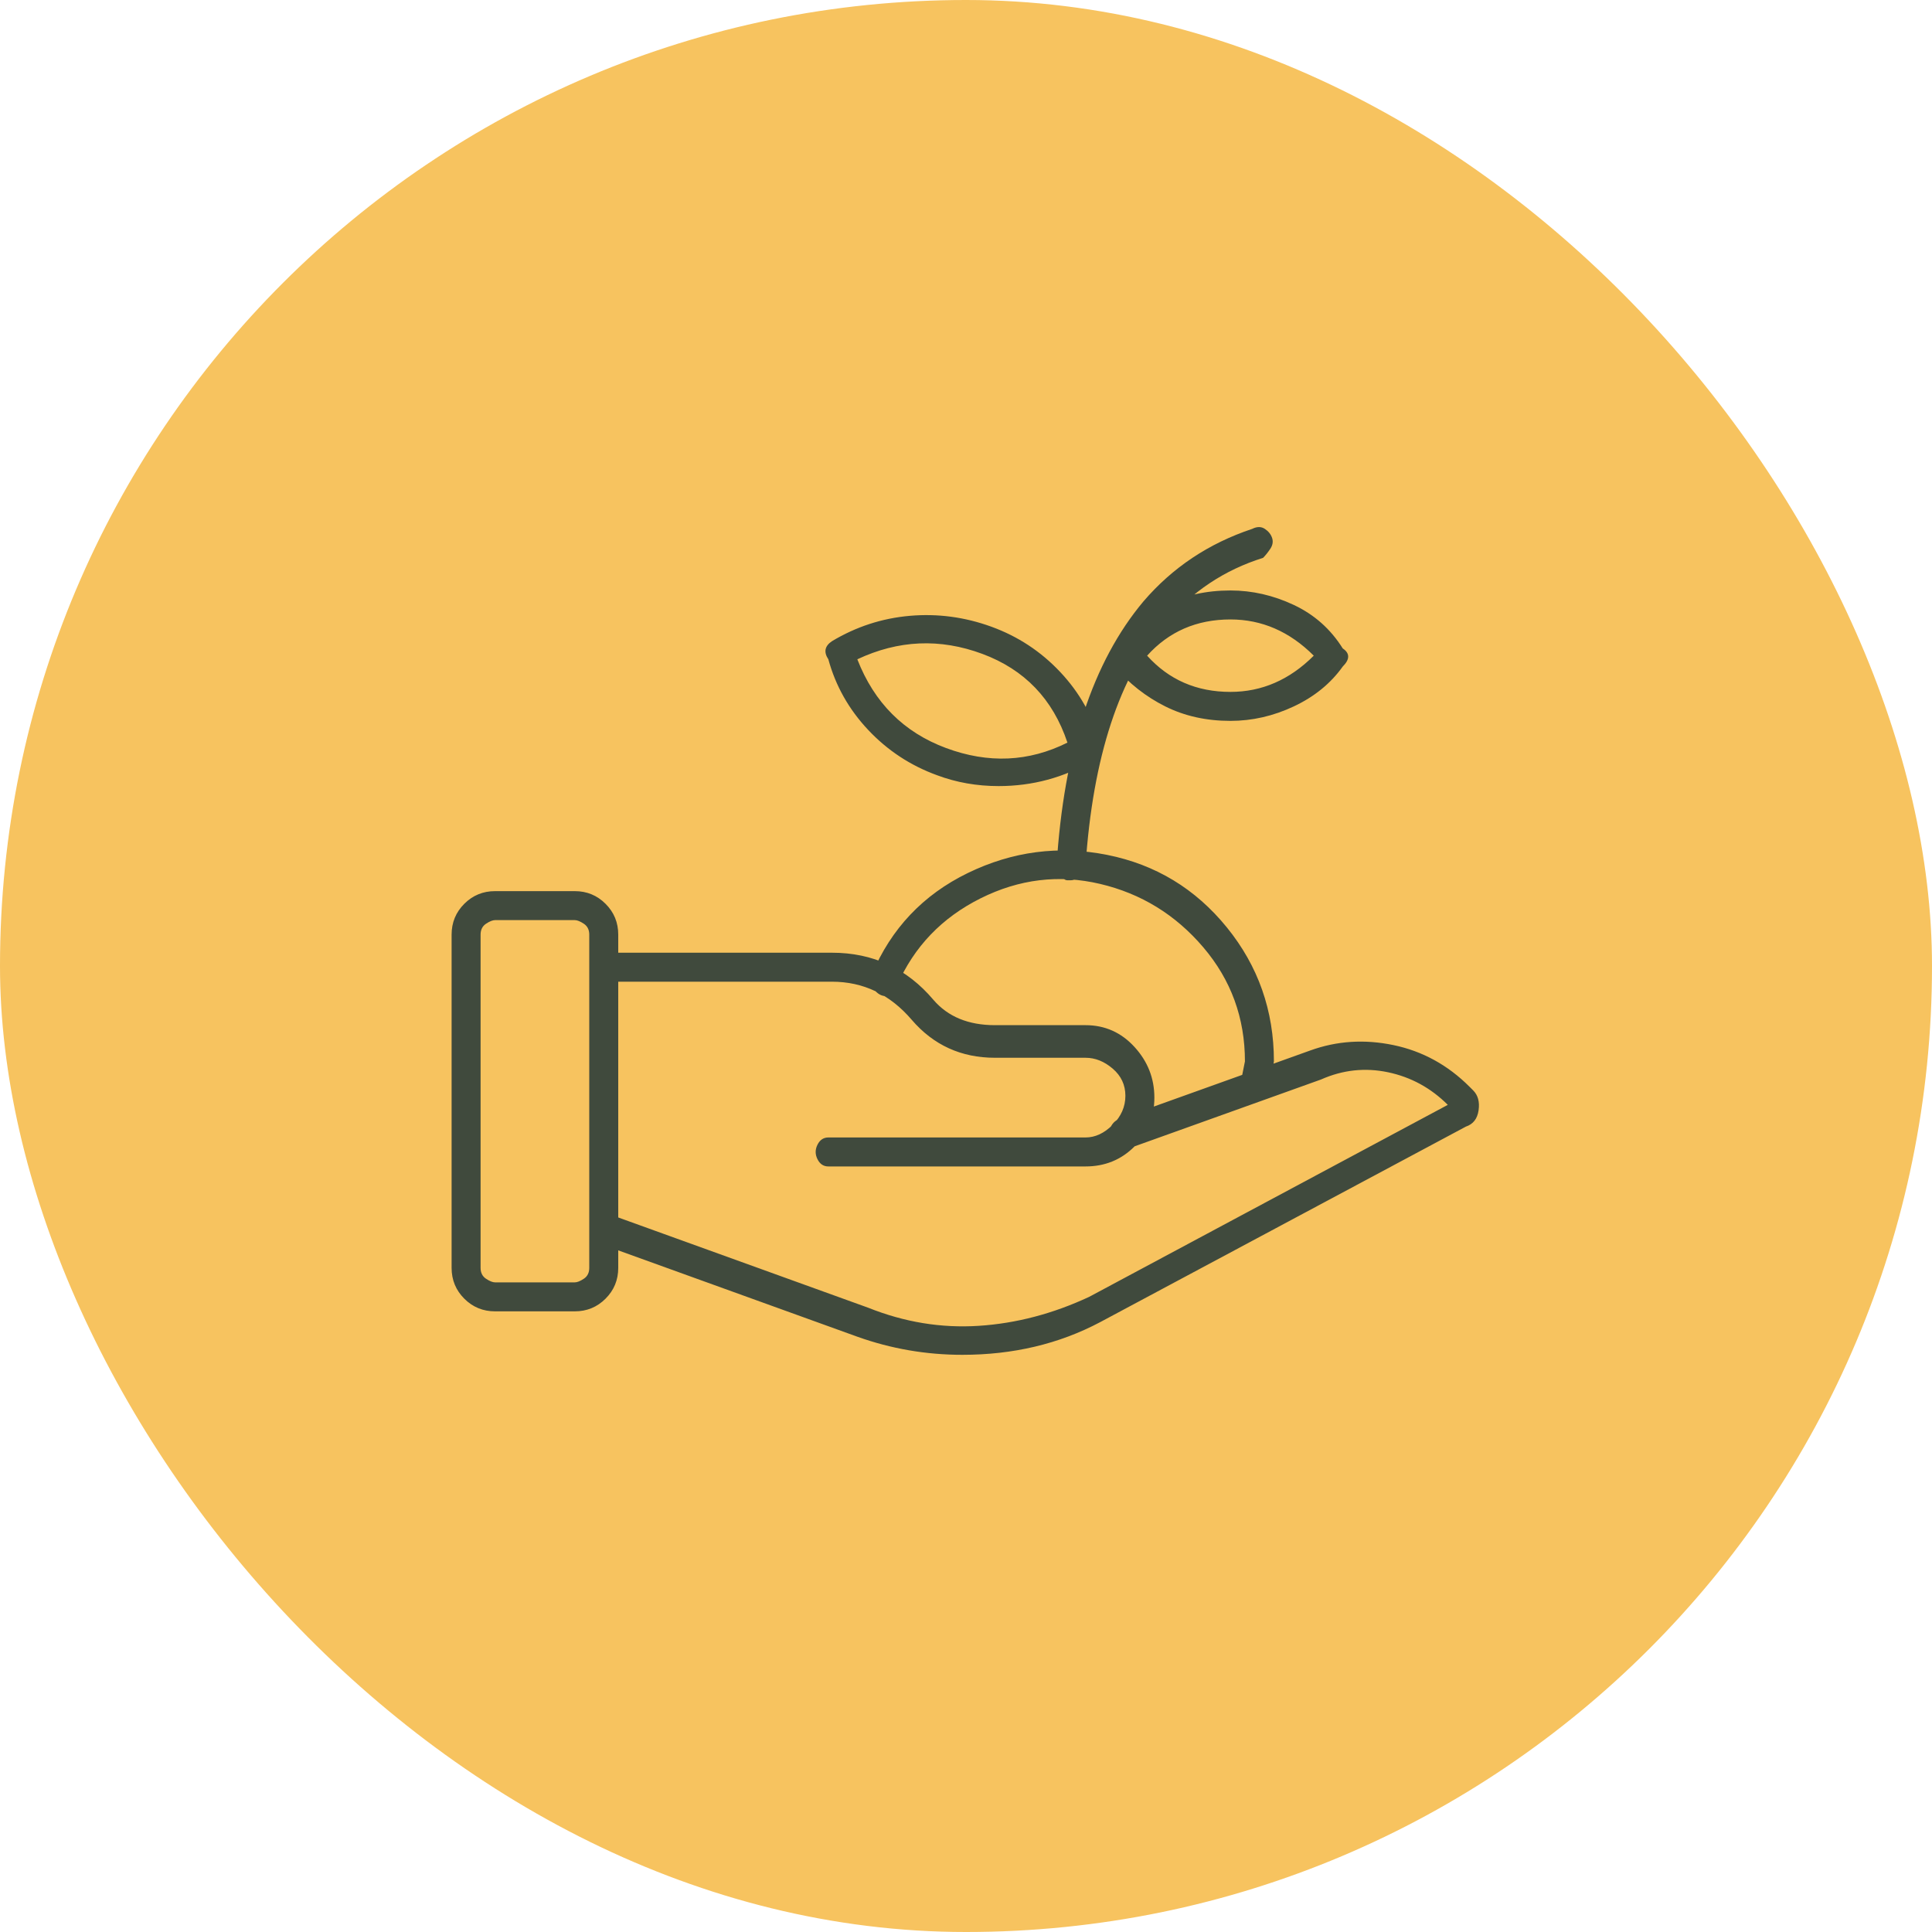 <svg width="80" height="80" viewBox="0 0 80 80" fill="none" xmlns="http://www.w3.org/2000/svg">
<rect width="80" height="80" rx="40" fill="#F7C35F"/>
<path d="M23.8 54.3H20.5C20 54.3 19.575 54.125 19.225 53.775C18.875 53.425 18.7 53 18.7 52.5V38.7C18.7 38.2 18.875 37.775 19.225 37.425C19.575 37.075 20 36.9 20.5 36.9H23.8C24.3 36.9 24.725 37.075 25.075 37.425C25.425 37.775 25.6 38.2 25.6 38.7V52.5C25.6 53 25.425 53.425 25.075 53.775C24.725 54.125 24.3 54.3 23.8 54.3ZM20.5 38.1C20.4 38.1 20.275 38.15 20.125 38.25C19.975 38.35 19.9 38.5 19.9 38.7V52.5C19.9 52.7 19.975 52.85 20.125 52.95C20.275 53.05 20.4 53.1 20.5 53.1H23.8C23.9 53.1 24.025 53.05 24.175 52.95C24.325 52.85 24.4 52.7 24.4 52.5V38.7C24.4 38.5 24.325 38.35 24.175 38.25C24.025 38.15 23.9 38.1 23.8 38.1H20.5ZM44.95 48.3H34.3C34.1 48.3 33.95 48.2 33.85 48C33.75 47.8 33.75 47.6 33.85 47.4C33.95 47.2 34.1 47.1 34.3 47.1H44.95C45.35 47.1 45.725 46.925 46.075 46.575C46.425 46.225 46.6 45.825 46.6 45.375C46.6 44.925 46.425 44.55 46.075 44.25C45.725 43.95 45.35 43.8 44.95 43.8H41.2C39.8 43.8 38.65 43.275 37.75 42.225C36.85 41.175 35.75 40.65 34.45 40.65H25C24.8 40.65 24.65 40.6 24.55 40.5C24.45 40.4 24.4 40.25 24.4 40.05C24.4 39.85 24.45 39.7 24.55 39.6C24.65 39.5 24.8 39.45 25 39.45H34.45C36.15 39.45 37.55 40.1 38.65 41.4C39.25 42.1 40.1 42.45 41.2 42.45H44.95C45.75 42.45 46.425 42.75 46.975 43.35C47.525 43.95 47.8 44.65 47.8 45.45C47.8 46.25 47.525 46.925 46.975 47.475C46.425 48.025 45.75 48.3 44.95 48.3ZM39.85 56.1C38.35 56.1 36.9 55.85 35.5 55.35L24.7 51.45C24.6 51.35 24.525 51.225 24.475 51.075C24.425 50.925 24.425 50.775 24.475 50.625C24.525 50.475 24.625 50.35 24.775 50.25C24.925 50.15 25.05 50.15 25.15 50.25L35.95 54.15C37.45 54.75 38.975 55 40.525 54.9C42.075 54.8 43.6 54.4 45.1 53.7L59.95 45.75C59.25 45.05 58.425 44.6 57.475 44.4C56.525 44.2 55.6 44.3 54.7 44.7L46.75 47.55C46.55 47.65 46.35 47.625 46.15 47.475C45.95 47.325 45.875 47.125 45.925 46.875C45.975 46.625 46.1 46.45 46.3 46.35L54.25 43.5C55.35 43.1 56.5 43.025 57.7 43.275C58.9 43.525 59.95 44.1 60.85 45L61 45.15C61.2 45.35 61.275 45.625 61.225 45.975C61.175 46.325 61 46.55 60.7 46.65L45.55 54.75C43.85 55.65 41.95 56.1 39.85 56.1ZM52 45.45C52 45.45 51.95 45.45 51.85 45.45C51.75 45.45 51.65 45.375 51.55 45.225C51.45 45.075 51.4 44.9 51.4 44.7L51.55 43.95C51.55 42.15 50.975 40.575 49.825 39.225C48.675 37.875 47.25 37 45.55 36.6C43.85 36.2 42.2 36.4 40.6 37.2C39 38 37.85 39.2 37.15 40.8C37.05 41.1 36.9 41.25 36.7 41.25C36.5 41.25 36.325 41.15 36.175 40.95C36.025 40.75 36 40.55 36.1 40.35C36.9 38.45 38.225 37.05 40.075 36.15C41.925 35.25 43.85 35 45.85 35.4C47.85 35.8 49.5 36.8 50.8 38.4C52.1 40 52.75 41.85 52.75 43.95L52.6 44.85C52.6 45.05 52.55 45.2 52.45 45.3C52.35 45.4 52.2 45.45 52 45.45ZM44.35 36.45C44.35 36.45 44.3 36.45 44.2 36.45C44.1 36.45 44 36.375 43.9 36.225C43.8 36.075 43.75 35.95 43.75 35.85C44.05 31.05 45.25 27.4 47.35 24.9C48.55 23.5 50.05 22.5 51.85 21.9C52.05 21.8 52.225 21.8 52.375 21.9C52.525 22 52.625 22.125 52.675 22.275C52.725 22.425 52.7 22.575 52.6 22.725C52.5 22.875 52.4 23 52.3 23.1C50.7 23.6 49.35 24.5 48.25 25.8C46.35 28 45.25 31.35 44.95 35.85C44.95 36.05 44.875 36.2 44.725 36.3C44.575 36.4 44.45 36.45 44.35 36.45ZM41.35 32.55C40.45 32.55 39.6 32.4 38.8 32.1C37.7 31.7 36.75 31.075 35.95 30.225C35.15 29.375 34.6 28.4 34.3 27.3C34.1 27 34.15 26.75 34.45 26.55C35.45 25.95 36.525 25.6 37.675 25.5C38.825 25.4 39.95 25.55 41.05 25.95C42.15 26.35 43.1 26.975 43.9 27.825C44.7 28.675 45.25 29.65 45.55 30.75C45.65 31.15 45.55 31.4 45.25 31.5C44.05 32.2 42.75 32.55 41.35 32.55ZM35.5 27.3C36.2 29.1 37.425 30.325 39.175 30.975C40.925 31.625 42.6 31.55 44.2 30.75C43.6 28.95 42.425 27.725 40.675 27.075C38.925 26.425 37.2 26.5 35.5 27.3ZM50.95 29.85C49.95 29.85 49.05 29.65 48.25 29.25C47.45 28.85 46.75 28.3 46.15 27.6C45.95 27.3 45.95 27.05 46.15 26.85C46.75 26.05 47.45 25.45 48.25 25.05C49.05 24.65 49.95 24.45 50.95 24.45C51.85 24.45 52.725 24.65 53.575 25.05C54.425 25.45 55.1 26.05 55.6 26.85C55.9 27.05 55.9 27.3 55.6 27.6C55.1 28.3 54.425 28.85 53.575 29.25C52.725 29.65 51.85 29.85 50.95 29.85ZM47.5 27.15C48.4 28.15 49.55 28.65 50.95 28.65C52.25 28.65 53.4 28.15 54.4 27.15C53.4 26.15 52.25 25.65 50.95 25.65C49.55 25.65 48.4 26.15 47.5 27.15Z" fill="#404A3D"/>
</svg>
